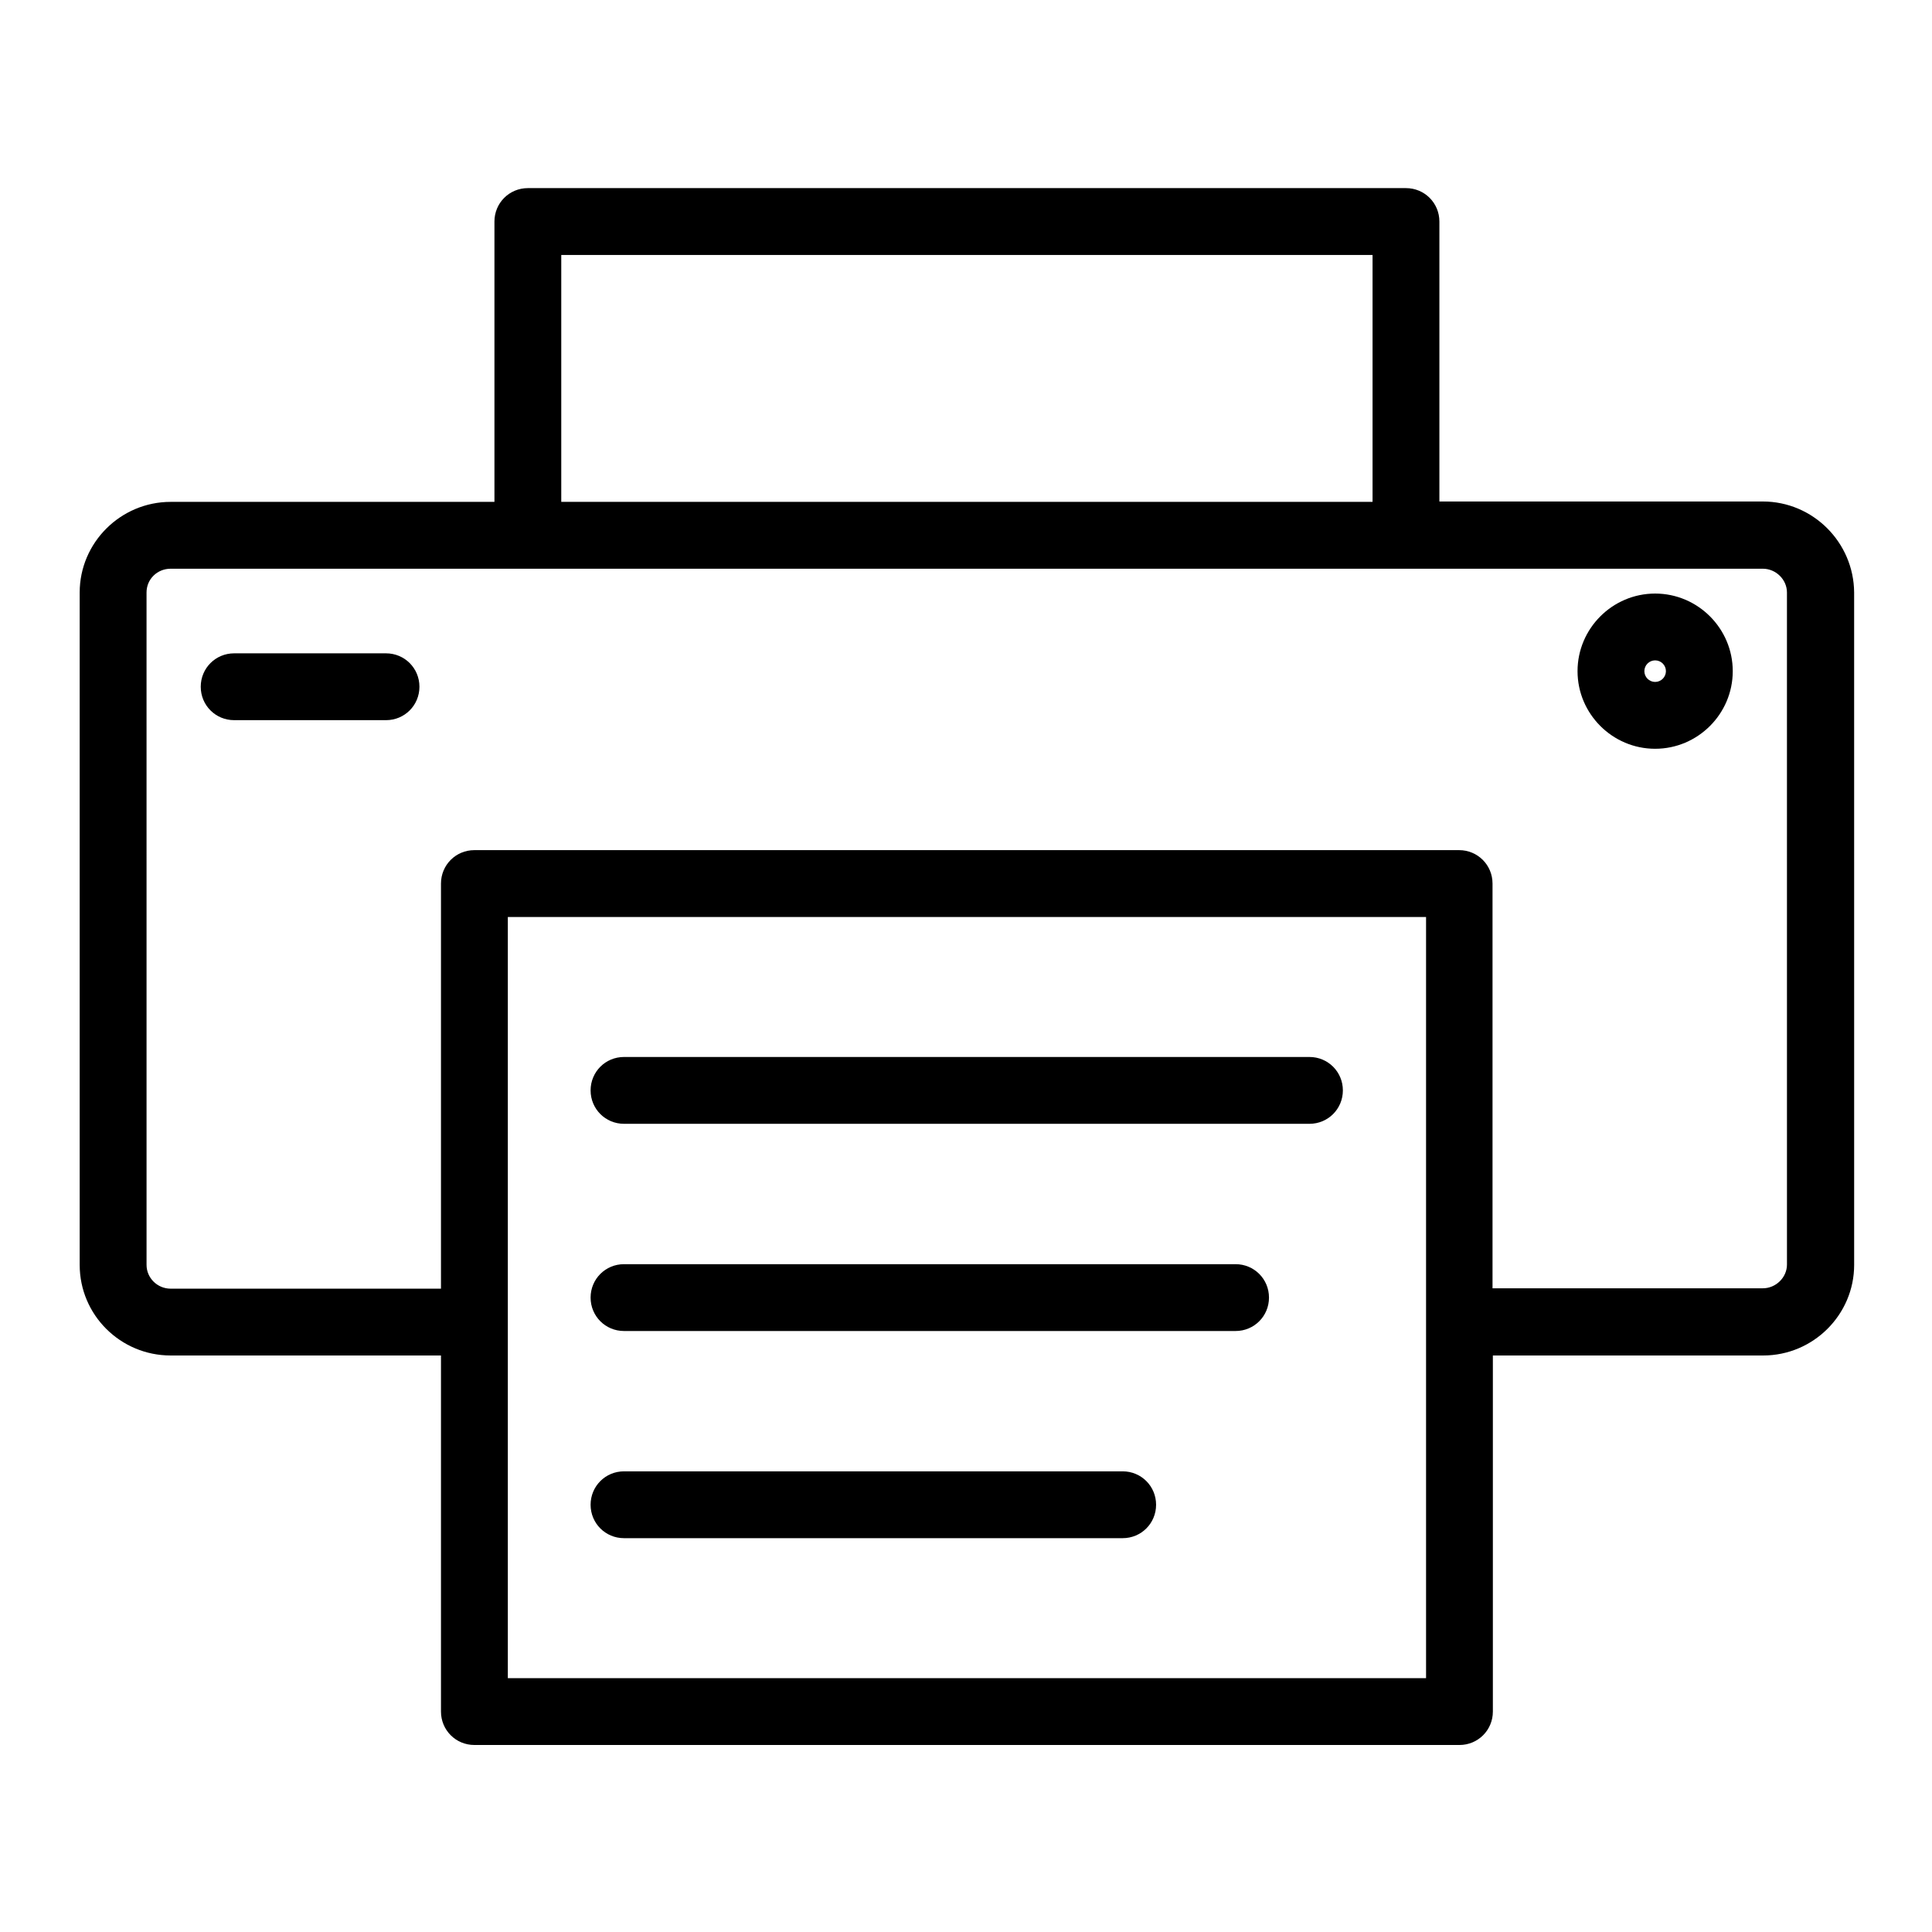 <?xml version="1.0" encoding="UTF-8"?>
<!-- Uploaded to: SVG Repo, www.svgrepo.com, Generator: SVG Repo Mixer Tools -->
<svg fill="#000000" width="800px" height="800px" version="1.1" viewBox="144 144 512 512" xmlns="http://www.w3.org/2000/svg">
 <g>
  <path d="m611.16 276.9h-85.707v-74.191c0-4.922-3.938-8.855-8.855-8.855h-232.71c-4.922 0-8.855 3.938-8.855 8.855v74.293h-85.805c-13.285 0-24.109 10.824-24.109 24.008v178.2c0 13.285 10.824 24.008 24.109 24.008h71.637v94.367c0 4.922 3.938 8.855 8.855 8.855h261.05c4.922 0 8.855-3.938 8.855-8.855v-94.367h71.637c13.285 0 24.109-10.824 24.109-24.008l-0.004-178.2c-0.098-13.285-10.922-24.109-24.207-24.109zm-318.42-65.336h215v65.438h-215zm229.18 377.17h-243.34v-201.72h243.34zm95.645-109.62c0 3.445-2.953 6.297-6.394 6.297h-71.637v-107.26c0-4.922-3.938-8.855-8.855-8.855h-260.96c-4.922 0-8.855 3.938-8.855 8.855v107.36h-71.633c-3.543 0-6.394-2.856-6.394-6.297l-0.004-178.2c0-3.543 2.856-6.297 6.394-6.297h421.94c3.445 0 6.394 2.856 6.394 6.297z"/>
  <path d="m491.02 424.11h-181.65c-4.922 0-8.855 3.938-8.855 8.855 0 4.922 3.938 8.855 8.855 8.855h181.65c4.922 0 8.855-3.938 8.855-8.855 0-4.918-3.938-8.855-8.855-8.855z"/>
  <path d="m471.44 479.02h-162.07c-4.922 0-8.855 3.938-8.855 8.855 0 4.922 3.938 8.855 8.855 8.855h162.07c4.922 0 8.855-3.938 8.855-8.855 0-4.922-3.938-8.855-8.855-8.855z"/>
  <path d="m441.52 533.92h-132.15c-4.922 0-8.855 3.938-8.855 8.855 0 4.922 3.938 8.855 8.855 8.855h132.15c4.922 0 8.855-3.938 8.855-8.855 0-4.922-3.934-8.855-8.855-8.855z"/>
  <path d="m582.63 301.3c-11.316 0-20.566 9.25-20.566 20.566s9.25 20.566 20.566 20.566 20.566-9.25 20.566-20.566c0-11.32-9.25-20.566-20.566-20.566zm0 23.418c-1.574 0-2.856-1.277-2.856-2.856 0-1.574 1.277-2.856 2.856-2.856 1.574 0 2.856 1.277 2.856 2.856 0 1.574-1.281 2.856-2.856 2.856z"/>
  <path d="m246.3 317.14h-40.246c-4.922 0-8.855 3.938-8.855 8.855 0 4.922 3.938 8.855 8.855 8.855h40.246c4.922 0 8.855-3.938 8.855-8.855s-3.934-8.855-8.855-8.855z"/>
 </g>
</svg>